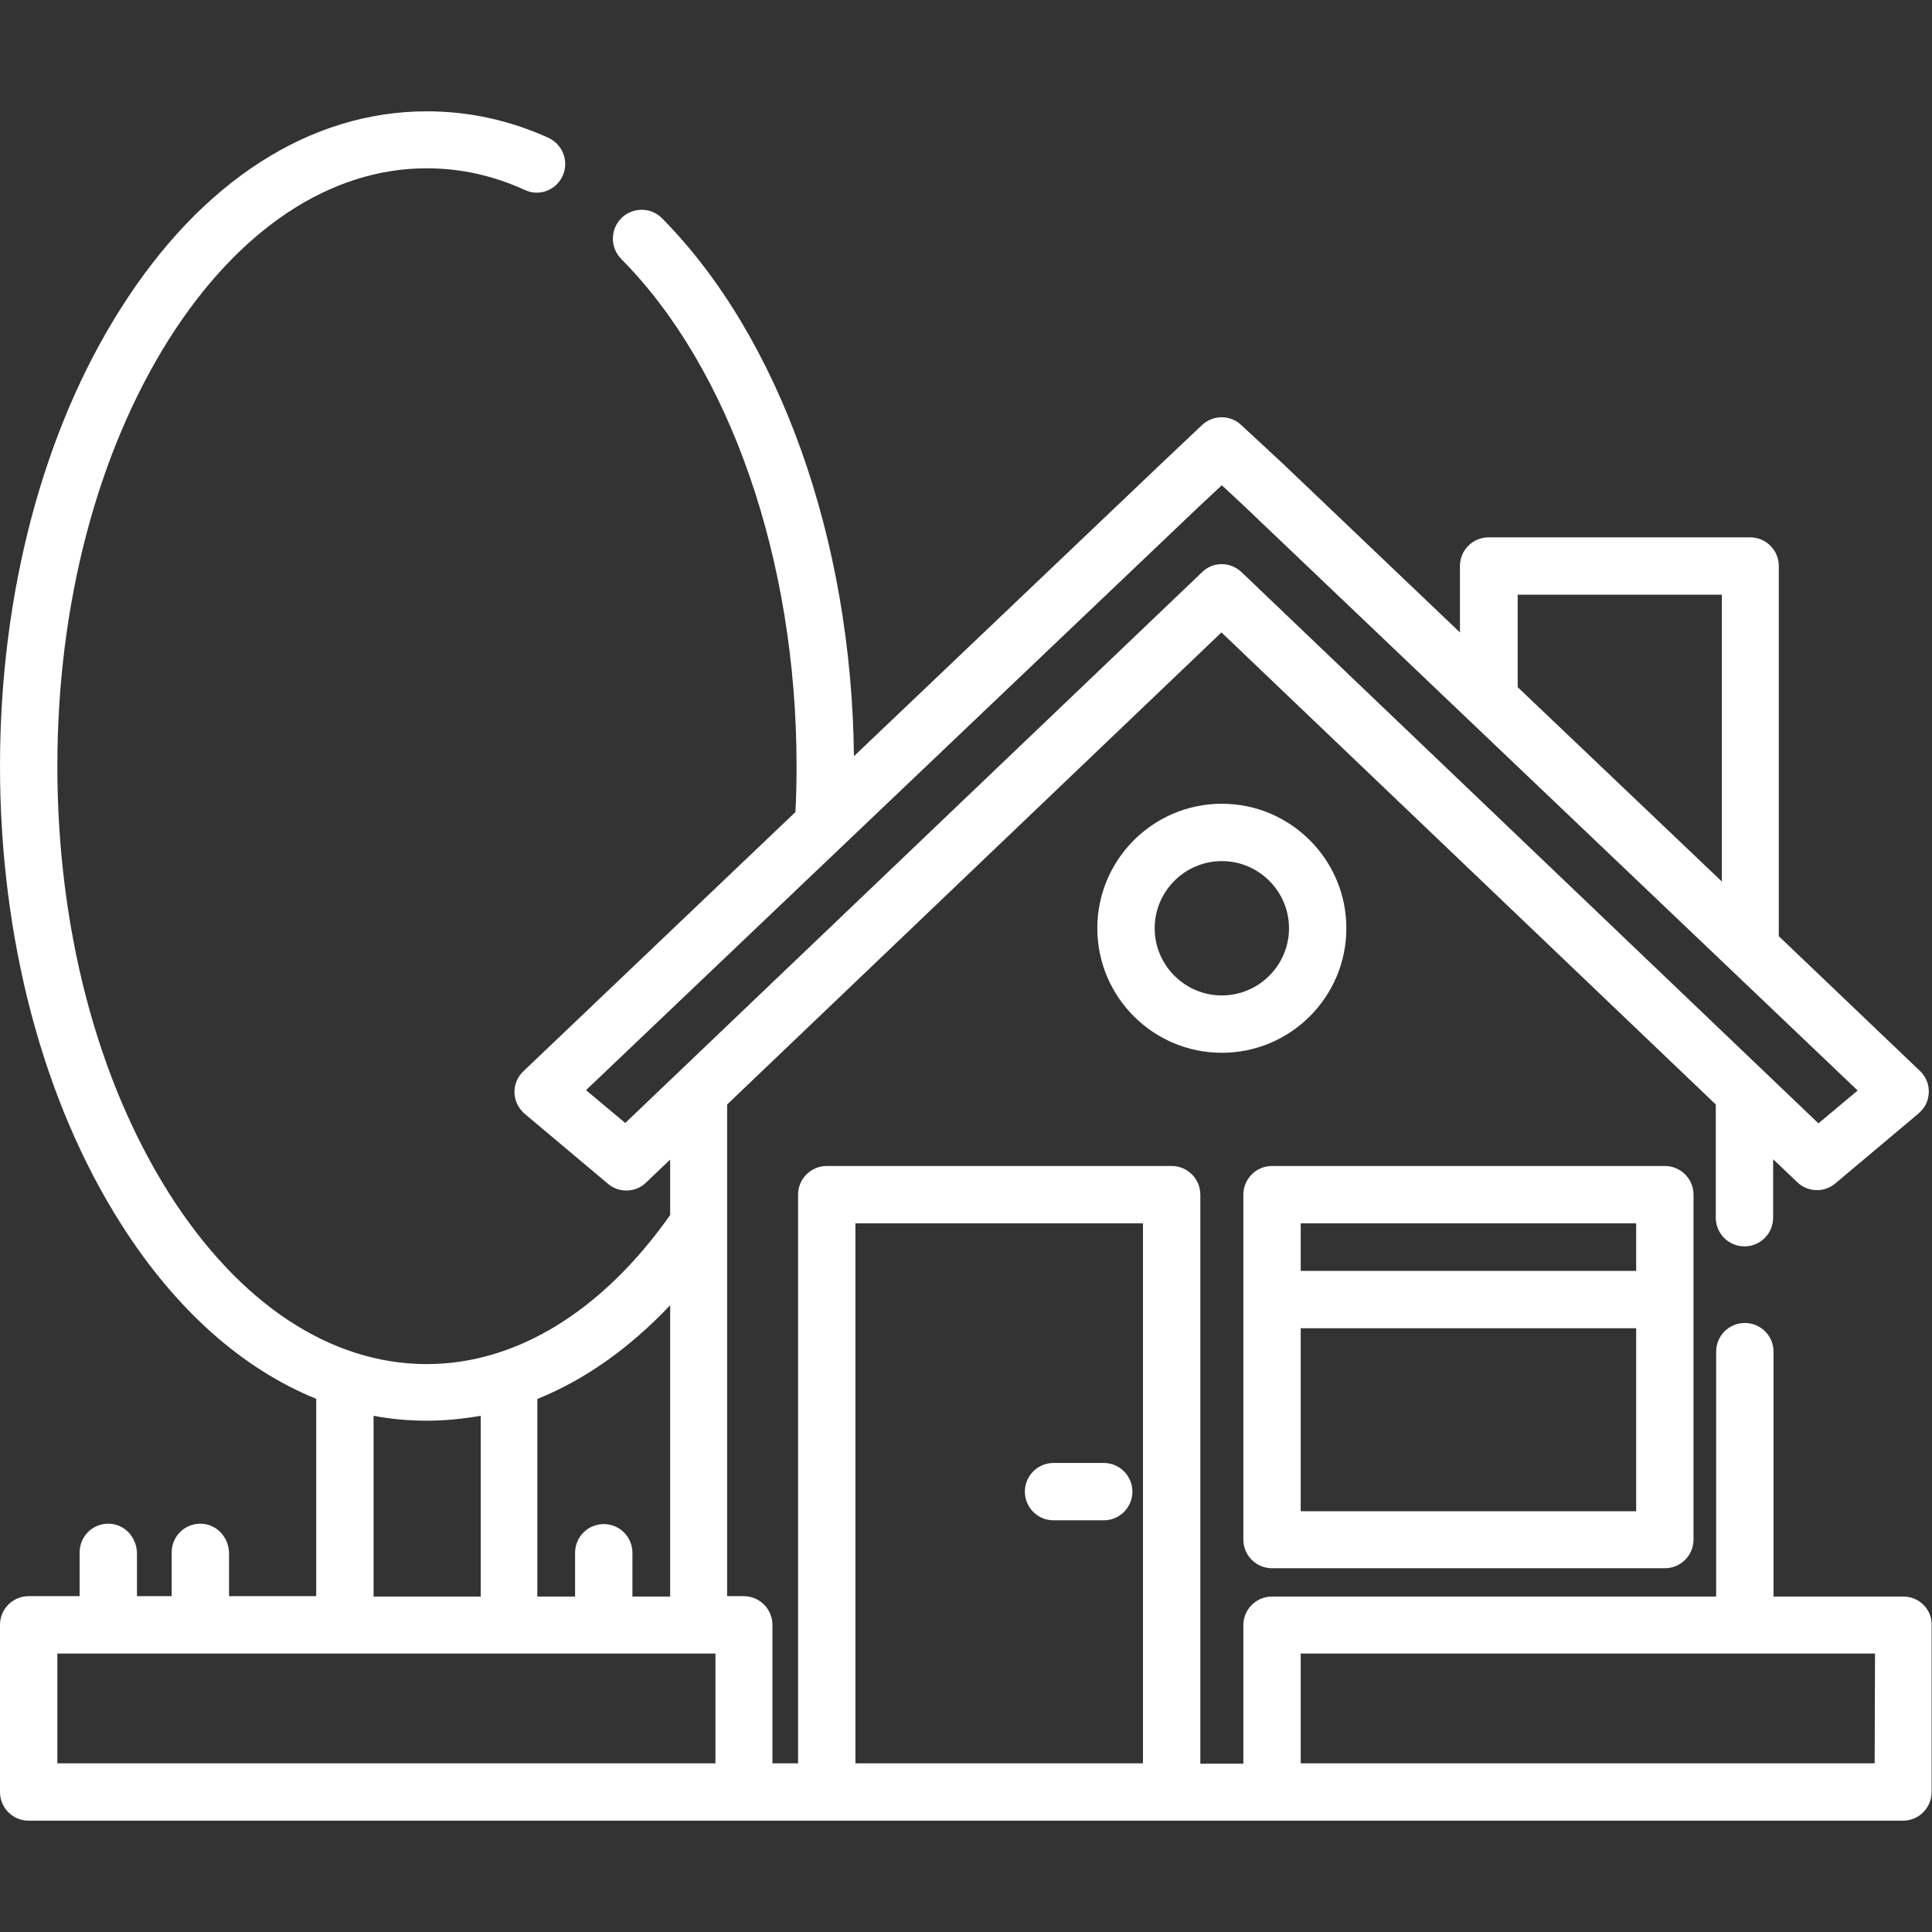 <?xml version="1.0" encoding="utf-8"?>
<!-- Generator: Adobe Illustrator 23.0.5, SVG Export Plug-In . SVG Version: 6.00 Build 0)  -->
<svg version="1.1" id="Capa_1" xmlns="http://www.w3.org/2000/svg" xmlns:xlink="http://www.w3.org/1999/xlink" x="0px" y="0px"
	 viewBox="0 0 512 512" style="enable-background:new 0 0 512 512;" xml:space="preserve">
<rect x="0" y="0" width="512" height="512" fill="#333333" stroke="none"/>
<style type="text/css">
	.st0{fill:#FFFFFF;}
</style>
<g>
	<g>
		<g>
			<path class="st0" d="M441.2,309H337.1c-4.2,0-7.6,3.4-7.6,7.6V408c0,4.2,3.4,7.6,7.6,7.6h104.1c4.2,0,7.6-3.4,7.6-7.6v-91.4
				C448.8,312.4,445.4,309,441.2,309z M433.6,400.5h-88.9V352h88.9V400.5z M433.6,336.8h-88.9v-12.6h88.9V336.8z"/>
		</g>
	</g>
	<g>
		<g>
			<path class="st0" d="M504.4,423.1H470v-64.9c0-4.2-3.4-7.6-7.6-7.6c-4.2,0-7.6,3.4-7.6,7.6v64.9H337.1c-4.2,0-7.6,3.4-7.6,7.6
				v36.7h-11.4V316.6c0-4.2-3.4-7.6-7.6-7.6h-91.4c-4.2,0-7.6,3.4-7.6,7.6v150.7h-6.8v-36.7c0-4.2-3.4-7.6-7.6-7.6h-4.4V292.7
				l131-125.1l131,125.1v30c0,4.2,3.4,7.6,7.6,7.6c4.2,0,7.6-3.4,7.6-7.6v-15.5l6.4,6.1c2.8,2.7,7.2,2.8,10.1,0.3l21.9-18.4
				c1-0.9,1.9-1.9,2.3-3.1c1.2-3,0.4-6.2-1.8-8.3l-37.4-35.7V150c0-4.2-3.4-7.6-7.6-7.6h-69.3c-4.2,0-7.6,3.4-7.6,7.6v17.6l-47-44.8
				l-11-10.2c-2.9-2.7-7.4-2.7-10.3,0L307.6,123l-81.3,77.4c-0.6-57.7-19.8-111.2-50.9-142.6c-3.1-3.1-8.2-2.9-11.1,0.4
				c-2.6,3-2.5,7.5,0.3,10.4c28.8,29,46.5,79.7,46.5,134.5c0,4-0.1,8.1-0.3,12.1l-72.1,68.7c-2.2,2.1-3,5.3-1.8,8.3
				c0.5,1.2,1.3,2.3,2.3,3.1l21.9,18.4c1.4,1.2,3.1,1.8,4.9,1.8c1.9,0,3.8-0.7,5.2-2.1l6.4-6.1v14.7c-18,25.5-40.8,39.5-64.5,39.5
				c-25.5,0-49.7-16-68.2-45.1C25.7,286.1,15.2,245.9,15.2,203s10.6-83.1,29.7-113.3c18.5-29.1,42.7-45.1,68.2-45.1
				c8.9,0,17.6,1.9,26.1,5.8c3.5,1.6,7.7,0.2,9.6-3.2v0c2.2-3.9,0.6-8.8-3.5-10.7c-10.4-4.7-21.2-7-32.2-7
				c-30.9,0-59.7,18.5-81,52.1C11.4,114.1,0,157.3,0,203s11.4,88.9,32.1,121.4c14.4,22.7,32.2,38.4,51.7,46.3v52.3H60.7v-11.3
				c0-4.2-3.2-7.8-7.4-7.9c-4.3-0.1-7.8,3.3-7.8,7.6v11.6h-9.2v-11.3c0-4.2-3.2-7.8-7.4-7.9c-4.3-0.1-7.8,3.3-7.8,7.6v11.6H7.6
				c-4.2,0-7.6,3.4-7.6,7.6v44.3c0,4.2,3.4,7.6,7.6,7.6h189.6c0,0,0,0,0,0h21.9h91.4H337c0,0,0,0,0,0h167.3c4.2,0,7.6-3.4,7.6-7.6
				v-44.3C512,426.5,508.6,423.1,504.4,423.1z M402.2,157.6h54.1v76l-54.1-51.5V157.6z M165.7,297.6l-10.4-8.7L318,134l5.8-5.4
				l5.8,5.4l162.7,155l-10.4,8.7L329,151.6c-1.5-1.4-3.4-2.1-5.2-2.1c-1.9,0-3.8,0.7-5.2,2.1L165.7,297.6z M142.5,370.7
				c12.6-5.1,24.4-13.5,35.1-24.8v77.2h-10v-11.6c0-4.2-3.4-7.6-7.6-7.6s-7.6,3.4-7.6,7.6v11.6h-10V370.7z M99,375.2
				c4.7,0.9,9.4,1.3,14.2,1.3c4.8,0,9.5-0.5,14.2-1.3v47.9H99V375.2z M189.6,467.3h-4.4v0h-170v-29.1h76.1c0,0,0.1,0,0.1,0h43.5
				c0,0,0.1,0,0.1,0h54.6L189.6,467.3L189.6,467.3z M302.9,467.3h-76.2V324.2h76.2V467.3z M496.8,467.3h-34.4v0H344.7v-29.1h152.2
				L496.8,467.3L496.8,467.3z"/>
		</g>
	</g>
	<g>
		<g>
			<path class="st0" d="M292.5,387.7h-13.3c-4.2,0-7.6,3.4-7.6,7.6s3.4,7.6,7.6,7.6h13.3c4.2,0,7.6-3.4,7.6-7.6
				S296.7,387.7,292.5,387.7z"/>
		</g>
	</g>
	<g>
		<g>
			<path class="st0" d="M323.8,213c-18.2,0-33,14.8-33,33c0,18.2,14.8,33,33,33c18.2,0,33-14.8,33-33C356.8,227.8,342,213,323.8,213
				z M323.8,263.8c-9.8,0-17.8-8-17.8-17.8s8-17.8,17.8-17.8s17.8,8,17.8,17.8C341.6,255.8,333.6,263.8,323.8,263.8z"/>
		</g>
	</g>
</g>
</svg>
